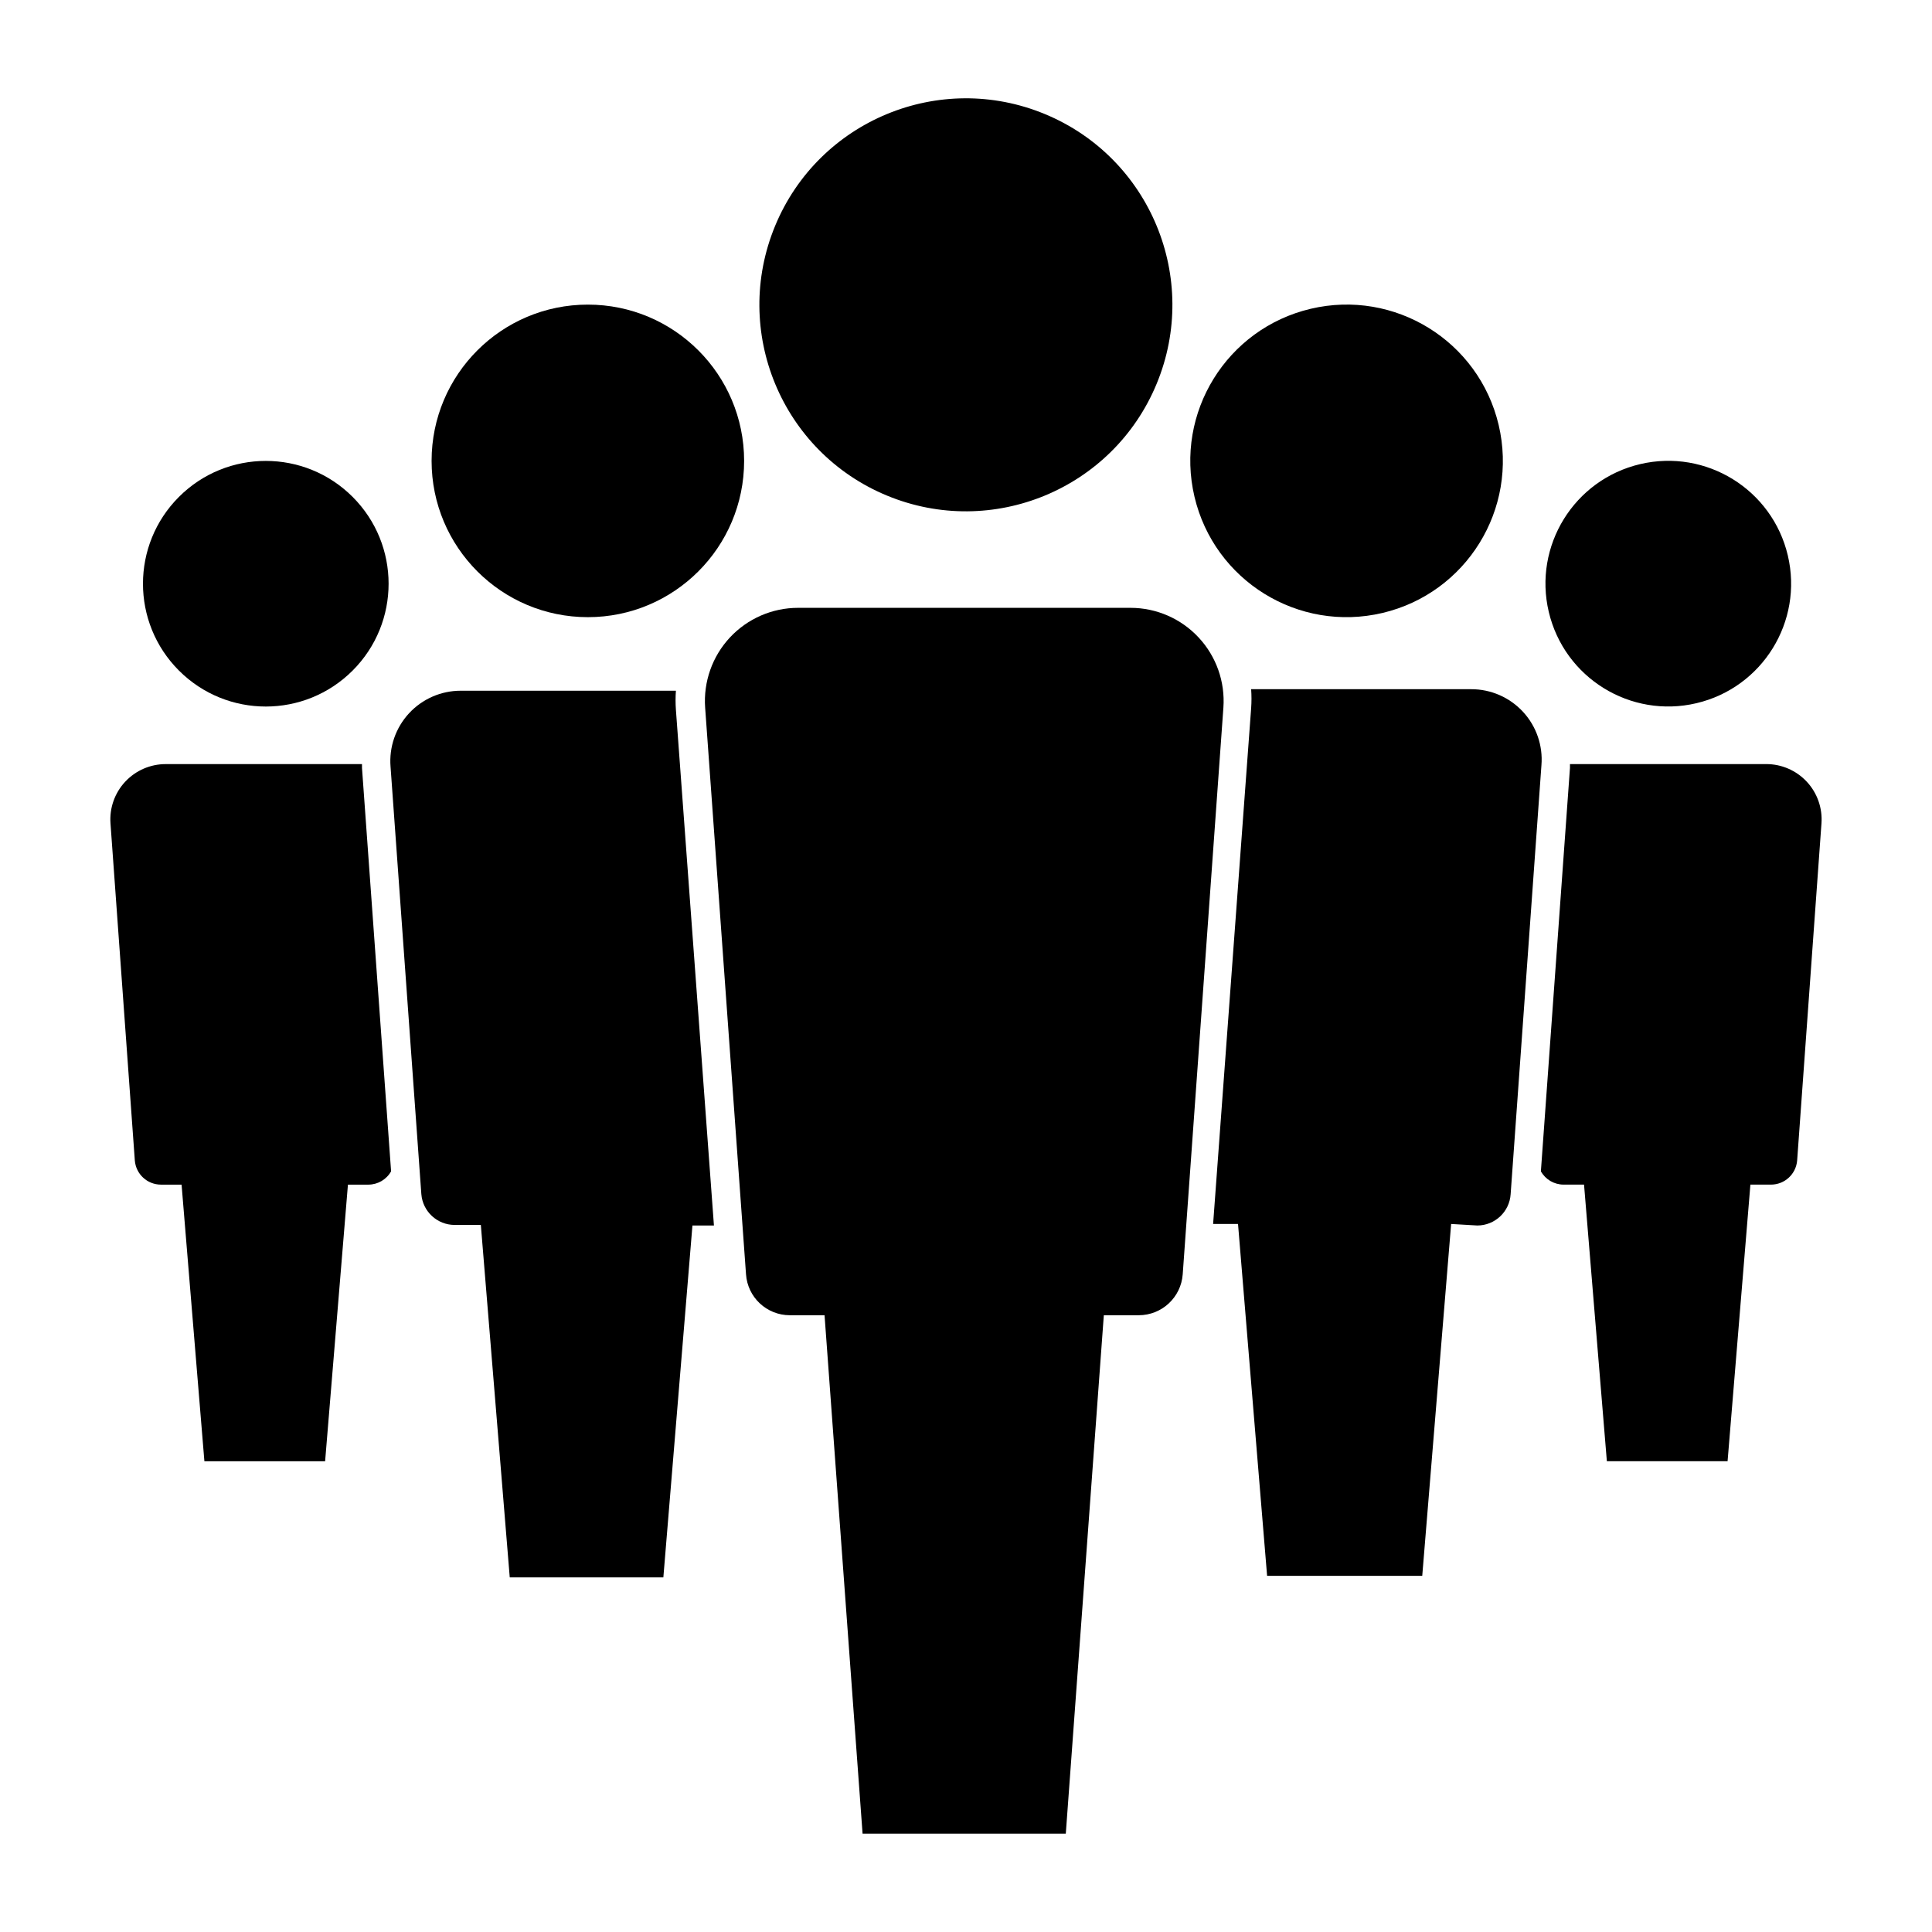 <?xml version="1.0" encoding="UTF-8"?>
<!-- Uploaded to: ICON Repo, www.svgrepo.com, Generator: ICON Repo Mixer Tools -->
<svg fill="#000000" width="800px" height="800px" version="1.1" viewBox="144 144 512 512" xmlns="http://www.w3.org/2000/svg">
 <g>
  <path d="m237.45 275.68c12.711 12.711 12.711 33.316 0 46.027-12.711 12.711-33.316 12.711-46.027 0-12.711-12.711-12.711-33.316 0-46.027 12.711-12.711 33.316-12.711 46.027 0"/>
  <path d="m192.12 457.94 6.047 73.305h31.992l6.047-73.305h5.441c2.488-0.012 4.777-1.355 5.996-3.527l-7.711-106.91v-1.008h-51.992c-4.078-0.008-7.977 1.68-10.762 4.664-2.781 2.981-4.195 6.988-3.898 11.055l6.449 89.328c0.289 3.621 3.316 6.41 6.953 6.398z"/>
  <path d="m617.79 291.2c4.129 17.496-6.707 35.023-24.203 39.152-17.492 4.129-35.02-6.703-39.148-24.199-4.129-17.492 6.703-35.023 24.199-39.152 17.492-4.129 35.023 6.707 39.152 24.199"/>
  <path d="m612.05 346.49h-51.992v1.008l-7.707 106.91c1.215 2.172 3.508 3.516 5.996 3.527h5.441l6.047 73.305h31.992l6.047-73.305h5.441-0.004c3.633 0.012 6.66-2.777 6.953-6.398l6.445-89.328c0.297-4.066-1.117-8.074-3.898-11.055-2.781-2.984-6.684-4.672-10.762-4.664z"/>
  <path d="m341.2 266.14c0 22.871-18.539 41.414-41.414 41.414-22.871 0-41.41-18.543-41.41-41.414 0-22.871 18.539-41.414 41.41-41.414 22.875 0 41.414 18.543 41.414 41.414"/>
  <path d="m333.2 468.77-10.078-136.68c-0.121-1.68-0.121-3.363 0-5.039h-57.031c-5.207-0.004-10.18 2.172-13.711 6s-5.301 8.961-4.879 14.152l8.16 113.26c0.367 4.598 4.203 8.148 8.816 8.16h6.953l7.66 93.406h40.707l7.707-93.254z"/>
  <path d="m541.16 256.62c5.254 22.262-8.531 44.566-30.793 49.82-22.258 5.254-44.562-8.531-49.816-30.793-5.254-22.258 8.531-44.562 30.793-49.816 22.258-5.254 44.562 8.531 49.816 30.789"/>
  <path d="m535.52 468.77c4.668-0.02 8.523-3.652 8.816-8.312l8.16-113.66c0.426-5.191-1.344-10.324-4.875-14.152s-8.504-6.004-13.715-6h-58.34c0.121 1.676 0.121 3.359 0 5.039l-10.078 136.68h6.602l7.707 93.254h41.113l7.656-93.254z"/>
  <path d="m420.91 174.23c27.918 11.562 41.176 43.57 29.609 71.488-11.562 27.918-43.566 41.172-71.484 29.609-27.918-11.562-41.176-43.57-29.613-71.488 11.566-27.914 43.57-41.172 71.488-29.609"/>
  <path d="m445.79 492.55c6.117-0.008 11.191-4.731 11.641-10.832l10.781-150.19v0.004c0.488-6.828-1.879-13.555-6.543-18.57-4.66-5.016-11.195-7.871-18.043-7.879h-88.117c-6.856-0.004-13.402 2.844-18.078 7.859-4.672 5.016-7.047 11.75-6.559 18.59l10.832 150.19v-0.004c0.422 6.094 5.481 10.82 11.59 10.832h9.219l10.078 137.39h53.855l10.078-137.39z"/>
 </g>
</svg>